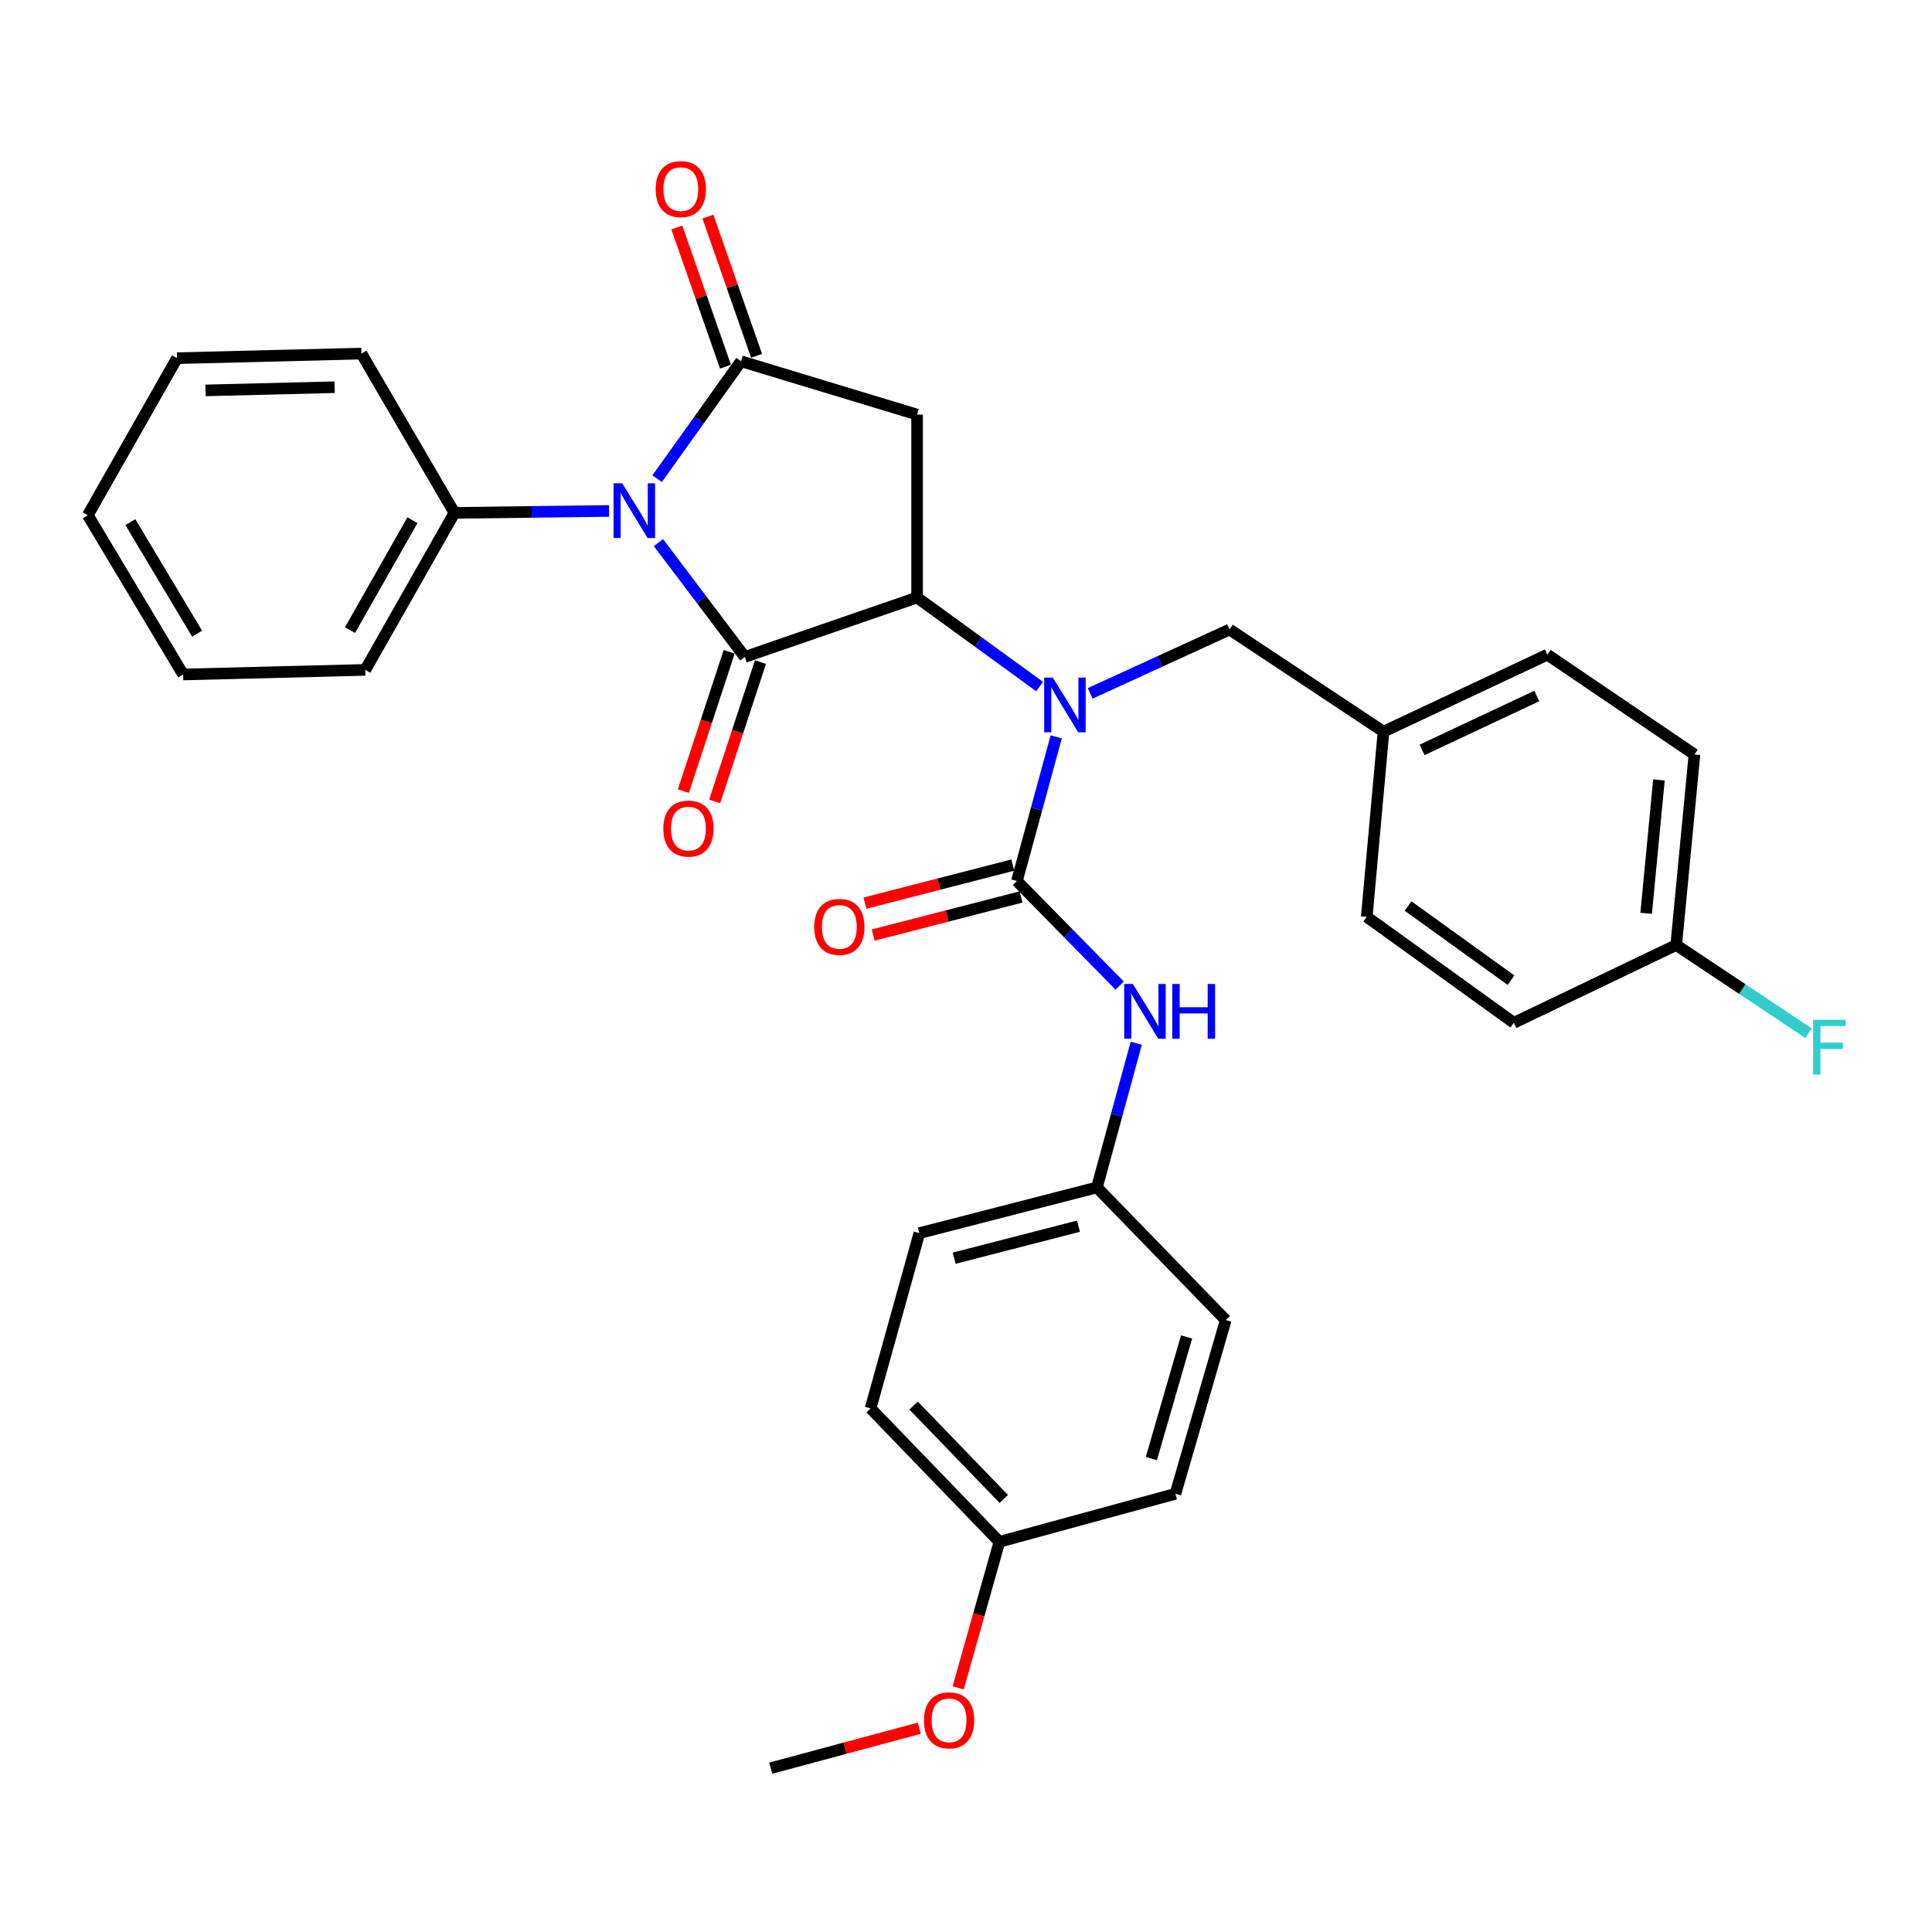 <?xml version='1.0' encoding='iso-8859-1'?>
<svg version='1.1' baseProfile='full'
              xmlns='http://www.w3.org/2000/svg'
                      xmlns:rdkit='http://www.rdkit.org/xml'
                      xmlns:xlink='http://www.w3.org/1999/xlink'
                  xml:space='preserve'
width='1000px' height='1000px' viewBox='0 0 1000 1000'>
<!-- END OF HEADER -->
<rect style='opacity:1.0;fill:#FFFFFF;stroke:none' width='1000' height='1000' x='0' y='0'> </rect>
<path class='bond-0' d='M 340.803,280.843 L 363.164,310.436' style='fill:none;fill-rule:evenodd;stroke:#0000FF;stroke-width:6px;stroke-linecap:butt;stroke-linejoin:miter;stroke-opacity:1' />
<path class='bond-0' d='M 363.164,310.436 L 385.525,340.03' style='fill:none;fill-rule:evenodd;stroke:#000000;stroke-width:6px;stroke-linecap:butt;stroke-linejoin:miter;stroke-opacity:1' />
<path class='bond-1' d='M 340.124,247.774 L 361.84,217.377' style='fill:none;fill-rule:evenodd;stroke:#0000FF;stroke-width:6px;stroke-linecap:butt;stroke-linejoin:miter;stroke-opacity:1' />
<path class='bond-1' d='M 361.84,217.377 L 383.555,186.981' style='fill:none;fill-rule:evenodd;stroke:#000000;stroke-width:6px;stroke-linecap:butt;stroke-linejoin:miter;stroke-opacity:1' />
<path class='bond-8' d='M 315.244,264.472 L 275.233,264.969' style='fill:none;fill-rule:evenodd;stroke:#0000FF;stroke-width:6px;stroke-linecap:butt;stroke-linejoin:miter;stroke-opacity:1' />
<path class='bond-8' d='M 275.233,264.969 L 235.222,265.466' style='fill:none;fill-rule:evenodd;stroke:#000000;stroke-width:6px;stroke-linecap:butt;stroke-linejoin:miter;stroke-opacity:1' />
<path class='bond-2' d='M 385.525,340.03 L 474.684,309.268' style='fill:none;fill-rule:evenodd;stroke:#000000;stroke-width:6px;stroke-linecap:butt;stroke-linejoin:miter;stroke-opacity:1' />
<path class='bond-7' d='M 377.428,337.366 L 365.568,373.424' style='fill:none;fill-rule:evenodd;stroke:#000000;stroke-width:6px;stroke-linecap:butt;stroke-linejoin:miter;stroke-opacity:1' />
<path class='bond-7' d='M 365.568,373.424 L 353.708,409.481' style='fill:none;fill-rule:evenodd;stroke:#FF0000;stroke-width:6px;stroke-linecap:butt;stroke-linejoin:miter;stroke-opacity:1' />
<path class='bond-7' d='M 393.622,342.693 L 381.762,378.75' style='fill:none;fill-rule:evenodd;stroke:#000000;stroke-width:6px;stroke-linecap:butt;stroke-linejoin:miter;stroke-opacity:1' />
<path class='bond-7' d='M 381.762,378.75 L 369.902,414.807' style='fill:none;fill-rule:evenodd;stroke:#FF0000;stroke-width:6px;stroke-linecap:butt;stroke-linejoin:miter;stroke-opacity:1' />
<path class='bond-3' d='M 383.555,186.981 L 474.684,214.588' style='fill:none;fill-rule:evenodd;stroke:#000000;stroke-width:6px;stroke-linecap:butt;stroke-linejoin:miter;stroke-opacity:1' />
<path class='bond-9' d='M 391.601,184.167 L 379.005,148.144' style='fill:none;fill-rule:evenodd;stroke:#000000;stroke-width:6px;stroke-linecap:butt;stroke-linejoin:miter;stroke-opacity:1' />
<path class='bond-9' d='M 379.005,148.144 L 366.41,112.121' style='fill:none;fill-rule:evenodd;stroke:#FF0000;stroke-width:6px;stroke-linecap:butt;stroke-linejoin:miter;stroke-opacity:1' />
<path class='bond-9' d='M 375.509,189.794 L 362.913,153.771' style='fill:none;fill-rule:evenodd;stroke:#000000;stroke-width:6px;stroke-linecap:butt;stroke-linejoin:miter;stroke-opacity:1' />
<path class='bond-9' d='M 362.913,153.771 L 350.317,117.747' style='fill:none;fill-rule:evenodd;stroke:#FF0000;stroke-width:6px;stroke-linecap:butt;stroke-linejoin:miter;stroke-opacity:1' />
<path class='bond-5' d='M 474.684,309.268 L 506.389,332.312' style='fill:none;fill-rule:evenodd;stroke:#000000;stroke-width:6px;stroke-linecap:butt;stroke-linejoin:miter;stroke-opacity:1' />
<path class='bond-5' d='M 506.389,332.312 L 538.094,355.356' style='fill:none;fill-rule:evenodd;stroke:#0000FF;stroke-width:6px;stroke-linecap:butt;stroke-linejoin:miter;stroke-opacity:1' />
<path class='bond-32' d='M 474.684,309.268 L 474.684,214.588' style='fill:none;fill-rule:evenodd;stroke:#000000;stroke-width:6px;stroke-linecap:butt;stroke-linejoin:miter;stroke-opacity:1' />
<path class='bond-4' d='M 526.357,456.01 L 536.526,418.706' style='fill:none;fill-rule:evenodd;stroke:#000000;stroke-width:6px;stroke-linecap:butt;stroke-linejoin:miter;stroke-opacity:1' />
<path class='bond-4' d='M 536.526,418.706 L 546.695,381.403' style='fill:none;fill-rule:evenodd;stroke:#0000FF;stroke-width:6px;stroke-linecap:butt;stroke-linejoin:miter;stroke-opacity:1' />
<path class='bond-6' d='M 526.357,456.01 L 552.938,483.07' style='fill:none;fill-rule:evenodd;stroke:#000000;stroke-width:6px;stroke-linecap:butt;stroke-linejoin:miter;stroke-opacity:1' />
<path class='bond-6' d='M 552.938,483.07 L 579.52,510.131' style='fill:none;fill-rule:evenodd;stroke:#0000FF;stroke-width:6px;stroke-linecap:butt;stroke-linejoin:miter;stroke-opacity:1' />
<path class='bond-11' d='M 524.23,447.756 L 485.959,457.614' style='fill:none;fill-rule:evenodd;stroke:#000000;stroke-width:6px;stroke-linecap:butt;stroke-linejoin:miter;stroke-opacity:1' />
<path class='bond-11' d='M 485.959,457.614 L 447.688,467.473' style='fill:none;fill-rule:evenodd;stroke:#FF0000;stroke-width:6px;stroke-linecap:butt;stroke-linejoin:miter;stroke-opacity:1' />
<path class='bond-11' d='M 528.483,464.264 L 490.212,474.123' style='fill:none;fill-rule:evenodd;stroke:#000000;stroke-width:6px;stroke-linecap:butt;stroke-linejoin:miter;stroke-opacity:1' />
<path class='bond-11' d='M 490.212,474.123 L 451.941,483.981' style='fill:none;fill-rule:evenodd;stroke:#FF0000;stroke-width:6px;stroke-linecap:butt;stroke-linejoin:miter;stroke-opacity:1' />
<path class='bond-10' d='M 564.282,358.886 L 600.35,342.36' style='fill:none;fill-rule:evenodd;stroke:#0000FF;stroke-width:6px;stroke-linecap:butt;stroke-linejoin:miter;stroke-opacity:1' />
<path class='bond-10' d='M 600.35,342.36 L 636.418,325.833' style='fill:none;fill-rule:evenodd;stroke:#000000;stroke-width:6px;stroke-linecap:butt;stroke-linejoin:miter;stroke-opacity:1' />
<path class='bond-12' d='M 588.117,539.993 L 577.94,577.301' style='fill:none;fill-rule:evenodd;stroke:#0000FF;stroke-width:6px;stroke-linecap:butt;stroke-linejoin:miter;stroke-opacity:1' />
<path class='bond-12' d='M 577.94,577.301 L 567.763,614.609' style='fill:none;fill-rule:evenodd;stroke:#000000;stroke-width:6px;stroke-linecap:butt;stroke-linejoin:miter;stroke-opacity:1' />
<path class='bond-26' d='M 235.222,265.466 L 189.071,346.735' style='fill:none;fill-rule:evenodd;stroke:#000000;stroke-width:6px;stroke-linecap:butt;stroke-linejoin:miter;stroke-opacity:1' />
<path class='bond-26' d='M 213.476,269.238 L 181.169,326.126' style='fill:none;fill-rule:evenodd;stroke:#000000;stroke-width:6px;stroke-linecap:butt;stroke-linejoin:miter;stroke-opacity:1' />
<path class='bond-27' d='M 235.222,265.466 L 187.082,183.022' style='fill:none;fill-rule:evenodd;stroke:#000000;stroke-width:6px;stroke-linecap:butt;stroke-linejoin:miter;stroke-opacity:1' />
<path class='bond-13' d='M 636.418,325.833 L 716.105,378.69' style='fill:none;fill-rule:evenodd;stroke:#000000;stroke-width:6px;stroke-linecap:butt;stroke-linejoin:miter;stroke-opacity:1' />
<path class='bond-17' d='M 567.763,614.609 L 634.448,683.263' style='fill:none;fill-rule:evenodd;stroke:#000000;stroke-width:6px;stroke-linecap:butt;stroke-linejoin:miter;stroke-opacity:1' />
<path class='bond-18' d='M 567.763,614.609 L 475.858,638.277' style='fill:none;fill-rule:evenodd;stroke:#000000;stroke-width:6px;stroke-linecap:butt;stroke-linejoin:miter;stroke-opacity:1' />
<path class='bond-18' d='M 558.229,634.668 L 493.895,651.236' style='fill:none;fill-rule:evenodd;stroke:#000000;stroke-width:6px;stroke-linecap:butt;stroke-linejoin:miter;stroke-opacity:1' />
<path class='bond-19' d='M 716.105,378.69 L 707.43,474.554' style='fill:none;fill-rule:evenodd;stroke:#000000;stroke-width:6px;stroke-linecap:butt;stroke-linejoin:miter;stroke-opacity:1' />
<path class='bond-20' d='M 716.105,378.69 L 800.908,338.846' style='fill:none;fill-rule:evenodd;stroke:#000000;stroke-width:6px;stroke-linecap:butt;stroke-linejoin:miter;stroke-opacity:1' />
<path class='bond-20' d='M 736.075,388.143 L 795.437,360.252' style='fill:none;fill-rule:evenodd;stroke:#000000;stroke-width:6px;stroke-linecap:butt;stroke-linejoin:miter;stroke-opacity:1' />
<path class='bond-14' d='M 867.601,489.139 L 877.053,390.519' style='fill:none;fill-rule:evenodd;stroke:#000000;stroke-width:6px;stroke-linecap:butt;stroke-linejoin:miter;stroke-opacity:1' />
<path class='bond-14' d='M 852.049,472.72 L 858.666,403.686' style='fill:none;fill-rule:evenodd;stroke:#000000;stroke-width:6px;stroke-linecap:butt;stroke-linejoin:miter;stroke-opacity:1' />
<path class='bond-16' d='M 867.601,489.139 L 901.845,511.971' style='fill:none;fill-rule:evenodd;stroke:#000000;stroke-width:6px;stroke-linecap:butt;stroke-linejoin:miter;stroke-opacity:1' />
<path class='bond-16' d='M 901.845,511.971 L 936.089,534.803' style='fill:none;fill-rule:evenodd;stroke:#33CCCC;stroke-width:6px;stroke-linecap:butt;stroke-linejoin:miter;stroke-opacity:1' />
<path class='bond-34' d='M 867.601,489.139 L 783.557,529.4' style='fill:none;fill-rule:evenodd;stroke:#000000;stroke-width:6px;stroke-linecap:butt;stroke-linejoin:miter;stroke-opacity:1' />
<path class='bond-15' d='M 517.284,798.041 L 450.609,728.989' style='fill:none;fill-rule:evenodd;stroke:#000000;stroke-width:6px;stroke-linecap:butt;stroke-linejoin:miter;stroke-opacity:1' />
<path class='bond-15' d='M 519.546,775.841 L 472.874,727.505' style='fill:none;fill-rule:evenodd;stroke:#000000;stroke-width:6px;stroke-linecap:butt;stroke-linejoin:miter;stroke-opacity:1' />
<path class='bond-25' d='M 517.284,798.041 L 506.619,835.843' style='fill:none;fill-rule:evenodd;stroke:#000000;stroke-width:6px;stroke-linecap:butt;stroke-linejoin:miter;stroke-opacity:1' />
<path class='bond-25' d='M 506.619,835.843 L 495.955,873.645' style='fill:none;fill-rule:evenodd;stroke:#FF0000;stroke-width:6px;stroke-linecap:butt;stroke-linejoin:miter;stroke-opacity:1' />
<path class='bond-35' d='M 517.284,798.041 L 608.403,773.189' style='fill:none;fill-rule:evenodd;stroke:#000000;stroke-width:6px;stroke-linecap:butt;stroke-linejoin:miter;stroke-opacity:1' />
<path class='bond-24' d='M 634.448,683.263 L 608.403,773.189' style='fill:none;fill-rule:evenodd;stroke:#000000;stroke-width:6px;stroke-linecap:butt;stroke-linejoin:miter;stroke-opacity:1' />
<path class='bond-24' d='M 614.166,692.01 L 595.935,754.958' style='fill:none;fill-rule:evenodd;stroke:#000000;stroke-width:6px;stroke-linecap:butt;stroke-linejoin:miter;stroke-opacity:1' />
<path class='bond-23' d='M 475.858,638.277 L 450.609,728.989' style='fill:none;fill-rule:evenodd;stroke:#000000;stroke-width:6px;stroke-linecap:butt;stroke-linejoin:miter;stroke-opacity:1' />
<path class='bond-22' d='M 707.43,474.554 L 783.557,529.4' style='fill:none;fill-rule:evenodd;stroke:#000000;stroke-width:6px;stroke-linecap:butt;stroke-linejoin:miter;stroke-opacity:1' />
<path class='bond-22' d='M 728.814,468.949 L 782.103,507.341' style='fill:none;fill-rule:evenodd;stroke:#000000;stroke-width:6px;stroke-linecap:butt;stroke-linejoin:miter;stroke-opacity:1' />
<path class='bond-21' d='M 800.908,338.846 L 877.053,390.519' style='fill:none;fill-rule:evenodd;stroke:#000000;stroke-width:6px;stroke-linecap:butt;stroke-linejoin:miter;stroke-opacity:1' />
<path class='bond-28' d='M 475.849,894.505 L 437.392,904.855' style='fill:none;fill-rule:evenodd;stroke:#FF0000;stroke-width:6px;stroke-linecap:butt;stroke-linejoin:miter;stroke-opacity:1' />
<path class='bond-28' d='M 437.392,904.855 L 398.936,915.205' style='fill:none;fill-rule:evenodd;stroke:#000000;stroke-width:6px;stroke-linecap:butt;stroke-linejoin:miter;stroke-opacity:1' />
<path class='bond-29' d='M 189.071,346.735 L 94.788,349.112' style='fill:none;fill-rule:evenodd;stroke:#000000;stroke-width:6px;stroke-linecap:butt;stroke-linejoin:miter;stroke-opacity:1' />
<path class='bond-30' d='M 187.082,183.022 L 91.615,185.389' style='fill:none;fill-rule:evenodd;stroke:#000000;stroke-width:6px;stroke-linecap:butt;stroke-linejoin:miter;stroke-opacity:1' />
<path class='bond-30' d='M 173.185,200.419 L 106.358,202.077' style='fill:none;fill-rule:evenodd;stroke:#000000;stroke-width:6px;stroke-linecap:butt;stroke-linejoin:miter;stroke-opacity:1' />
<path class='bond-33' d='M 94.788,349.112 L 45.455,266.659' style='fill:none;fill-rule:evenodd;stroke:#000000;stroke-width:6px;stroke-linecap:butt;stroke-linejoin:miter;stroke-opacity:1' />
<path class='bond-33' d='M 102.017,327.991 L 67.484,270.274' style='fill:none;fill-rule:evenodd;stroke:#000000;stroke-width:6px;stroke-linecap:butt;stroke-linejoin:miter;stroke-opacity:1' />
<path class='bond-31' d='M 91.615,185.389 L 45.455,266.659' style='fill:none;fill-rule:evenodd;stroke:#000000;stroke-width:6px;stroke-linecap:butt;stroke-linejoin:miter;stroke-opacity:1' />
<path  class='atom-0' d='M 322.051 250.15
L 331.331 265.15
Q 332.251 266.63, 333.731 269.31
Q 335.211 271.99, 335.291 272.15
L 335.291 250.15
L 339.051 250.15
L 339.051 278.47
L 335.171 278.47
L 325.211 262.07
Q 324.051 260.15, 322.811 257.95
Q 321.611 255.75, 321.251 255.07
L 321.251 278.47
L 317.571 278.47
L 317.571 250.15
L 322.051 250.15
' fill='#0000FF'/>
<path  class='atom-6' d='M 544.939 350.721
L 554.219 365.721
Q 555.139 367.201, 556.619 369.881
Q 558.099 372.561, 558.179 372.721
L 558.179 350.721
L 561.939 350.721
L 561.939 379.041
L 558.059 379.041
L 548.099 362.641
Q 546.939 360.721, 545.699 358.521
Q 544.499 356.321, 544.139 355.641
L 544.139 379.041
L 540.459 379.041
L 540.459 350.721
L 544.939 350.721
' fill='#0000FF'/>
<path  class='atom-7' d='M 586.364 509.311
L 595.644 524.311
Q 596.564 525.791, 598.044 528.471
Q 599.524 531.151, 599.604 531.311
L 599.604 509.311
L 603.364 509.311
L 603.364 537.631
L 599.484 537.631
L 589.524 521.231
Q 588.364 519.311, 587.124 517.111
Q 585.924 514.911, 585.564 514.231
L 585.564 537.631
L 581.884 537.631
L 581.884 509.311
L 586.364 509.311
' fill='#0000FF'/>
<path  class='atom-7' d='M 606.764 509.311
L 610.604 509.311
L 610.604 521.351
L 625.084 521.351
L 625.084 509.311
L 628.924 509.311
L 628.924 537.631
L 625.084 537.631
L 625.084 524.551
L 610.604 524.551
L 610.604 537.631
L 606.764 537.631
L 606.764 509.311
' fill='#0000FF'/>
<path  class='atom-8' d='M 343.326 428.88
Q 343.326 422.08, 346.686 418.28
Q 350.046 414.48, 356.326 414.48
Q 362.606 414.48, 365.966 418.28
Q 369.326 422.08, 369.326 428.88
Q 369.326 435.76, 365.926 439.68
Q 362.526 443.56, 356.326 443.56
Q 350.086 443.56, 346.686 439.68
Q 343.326 435.8, 343.326 428.88
M 356.326 440.36
Q 360.646 440.36, 362.966 437.48
Q 365.326 434.56, 365.326 428.88
Q 365.326 423.32, 362.966 420.52
Q 360.646 417.68, 356.326 417.68
Q 352.006 417.68, 349.646 420.48
Q 347.326 423.28, 347.326 428.88
Q 347.326 434.6, 349.646 437.48
Q 352.006 440.36, 356.326 440.36
' fill='#FF0000'/>
<path  class='atom-10' d='M 339.377 97.892
Q 339.377 91.092, 342.737 87.292
Q 346.097 83.492, 352.377 83.492
Q 358.657 83.492, 362.017 87.292
Q 365.377 91.092, 365.377 97.892
Q 365.377 104.772, 361.977 108.692
Q 358.577 112.572, 352.377 112.572
Q 346.137 112.572, 342.737 108.692
Q 339.377 104.812, 339.377 97.892
M 352.377 109.372
Q 356.697 109.372, 359.017 106.492
Q 361.377 103.572, 361.377 97.892
Q 361.377 92.332, 359.017 89.532
Q 356.697 86.692, 352.377 86.692
Q 348.057 86.692, 345.697 89.492
Q 343.377 92.292, 343.377 97.892
Q 343.377 103.612, 345.697 106.492
Q 348.057 109.372, 352.377 109.372
' fill='#FF0000'/>
<path  class='atom-12' d='M 421.442 479.767
Q 421.442 472.967, 424.802 469.167
Q 428.162 465.367, 434.442 465.367
Q 440.722 465.367, 444.082 469.167
Q 447.442 472.967, 447.442 479.767
Q 447.442 486.647, 444.042 490.567
Q 440.642 494.447, 434.442 494.447
Q 428.202 494.447, 424.802 490.567
Q 421.442 486.687, 421.442 479.767
M 434.442 491.247
Q 438.762 491.247, 441.082 488.367
Q 443.442 485.447, 443.442 479.767
Q 443.442 474.207, 441.082 471.407
Q 438.762 468.567, 434.442 468.567
Q 430.122 468.567, 427.762 471.367
Q 425.442 474.167, 425.442 479.767
Q 425.442 485.487, 427.762 488.367
Q 430.122 491.247, 434.442 491.247
' fill='#FF0000'/>
<path  class='atom-17' d='M 938.471 527.845
L 955.311 527.845
L 955.311 531.085
L 942.271 531.085
L 942.271 539.685
L 953.871 539.685
L 953.871 542.965
L 942.271 542.965
L 942.271 556.165
L 938.471 556.165
L 938.471 527.845
' fill='#33CCCC'/>
<path  class='atom-26' d='M 478.239 890.443
Q 478.239 883.643, 481.599 879.843
Q 484.959 876.043, 491.239 876.043
Q 497.519 876.043, 500.879 879.843
Q 504.239 883.643, 504.239 890.443
Q 504.239 897.323, 500.839 901.243
Q 497.439 905.123, 491.239 905.123
Q 484.999 905.123, 481.599 901.243
Q 478.239 897.363, 478.239 890.443
M 491.239 901.923
Q 495.559 901.923, 497.879 899.043
Q 500.239 896.123, 500.239 890.443
Q 500.239 884.883, 497.879 882.083
Q 495.559 879.243, 491.239 879.243
Q 486.919 879.243, 484.559 882.043
Q 482.239 884.843, 482.239 890.443
Q 482.239 896.163, 484.559 899.043
Q 486.919 901.923, 491.239 901.923
' fill='#FF0000'/>
</svg>
